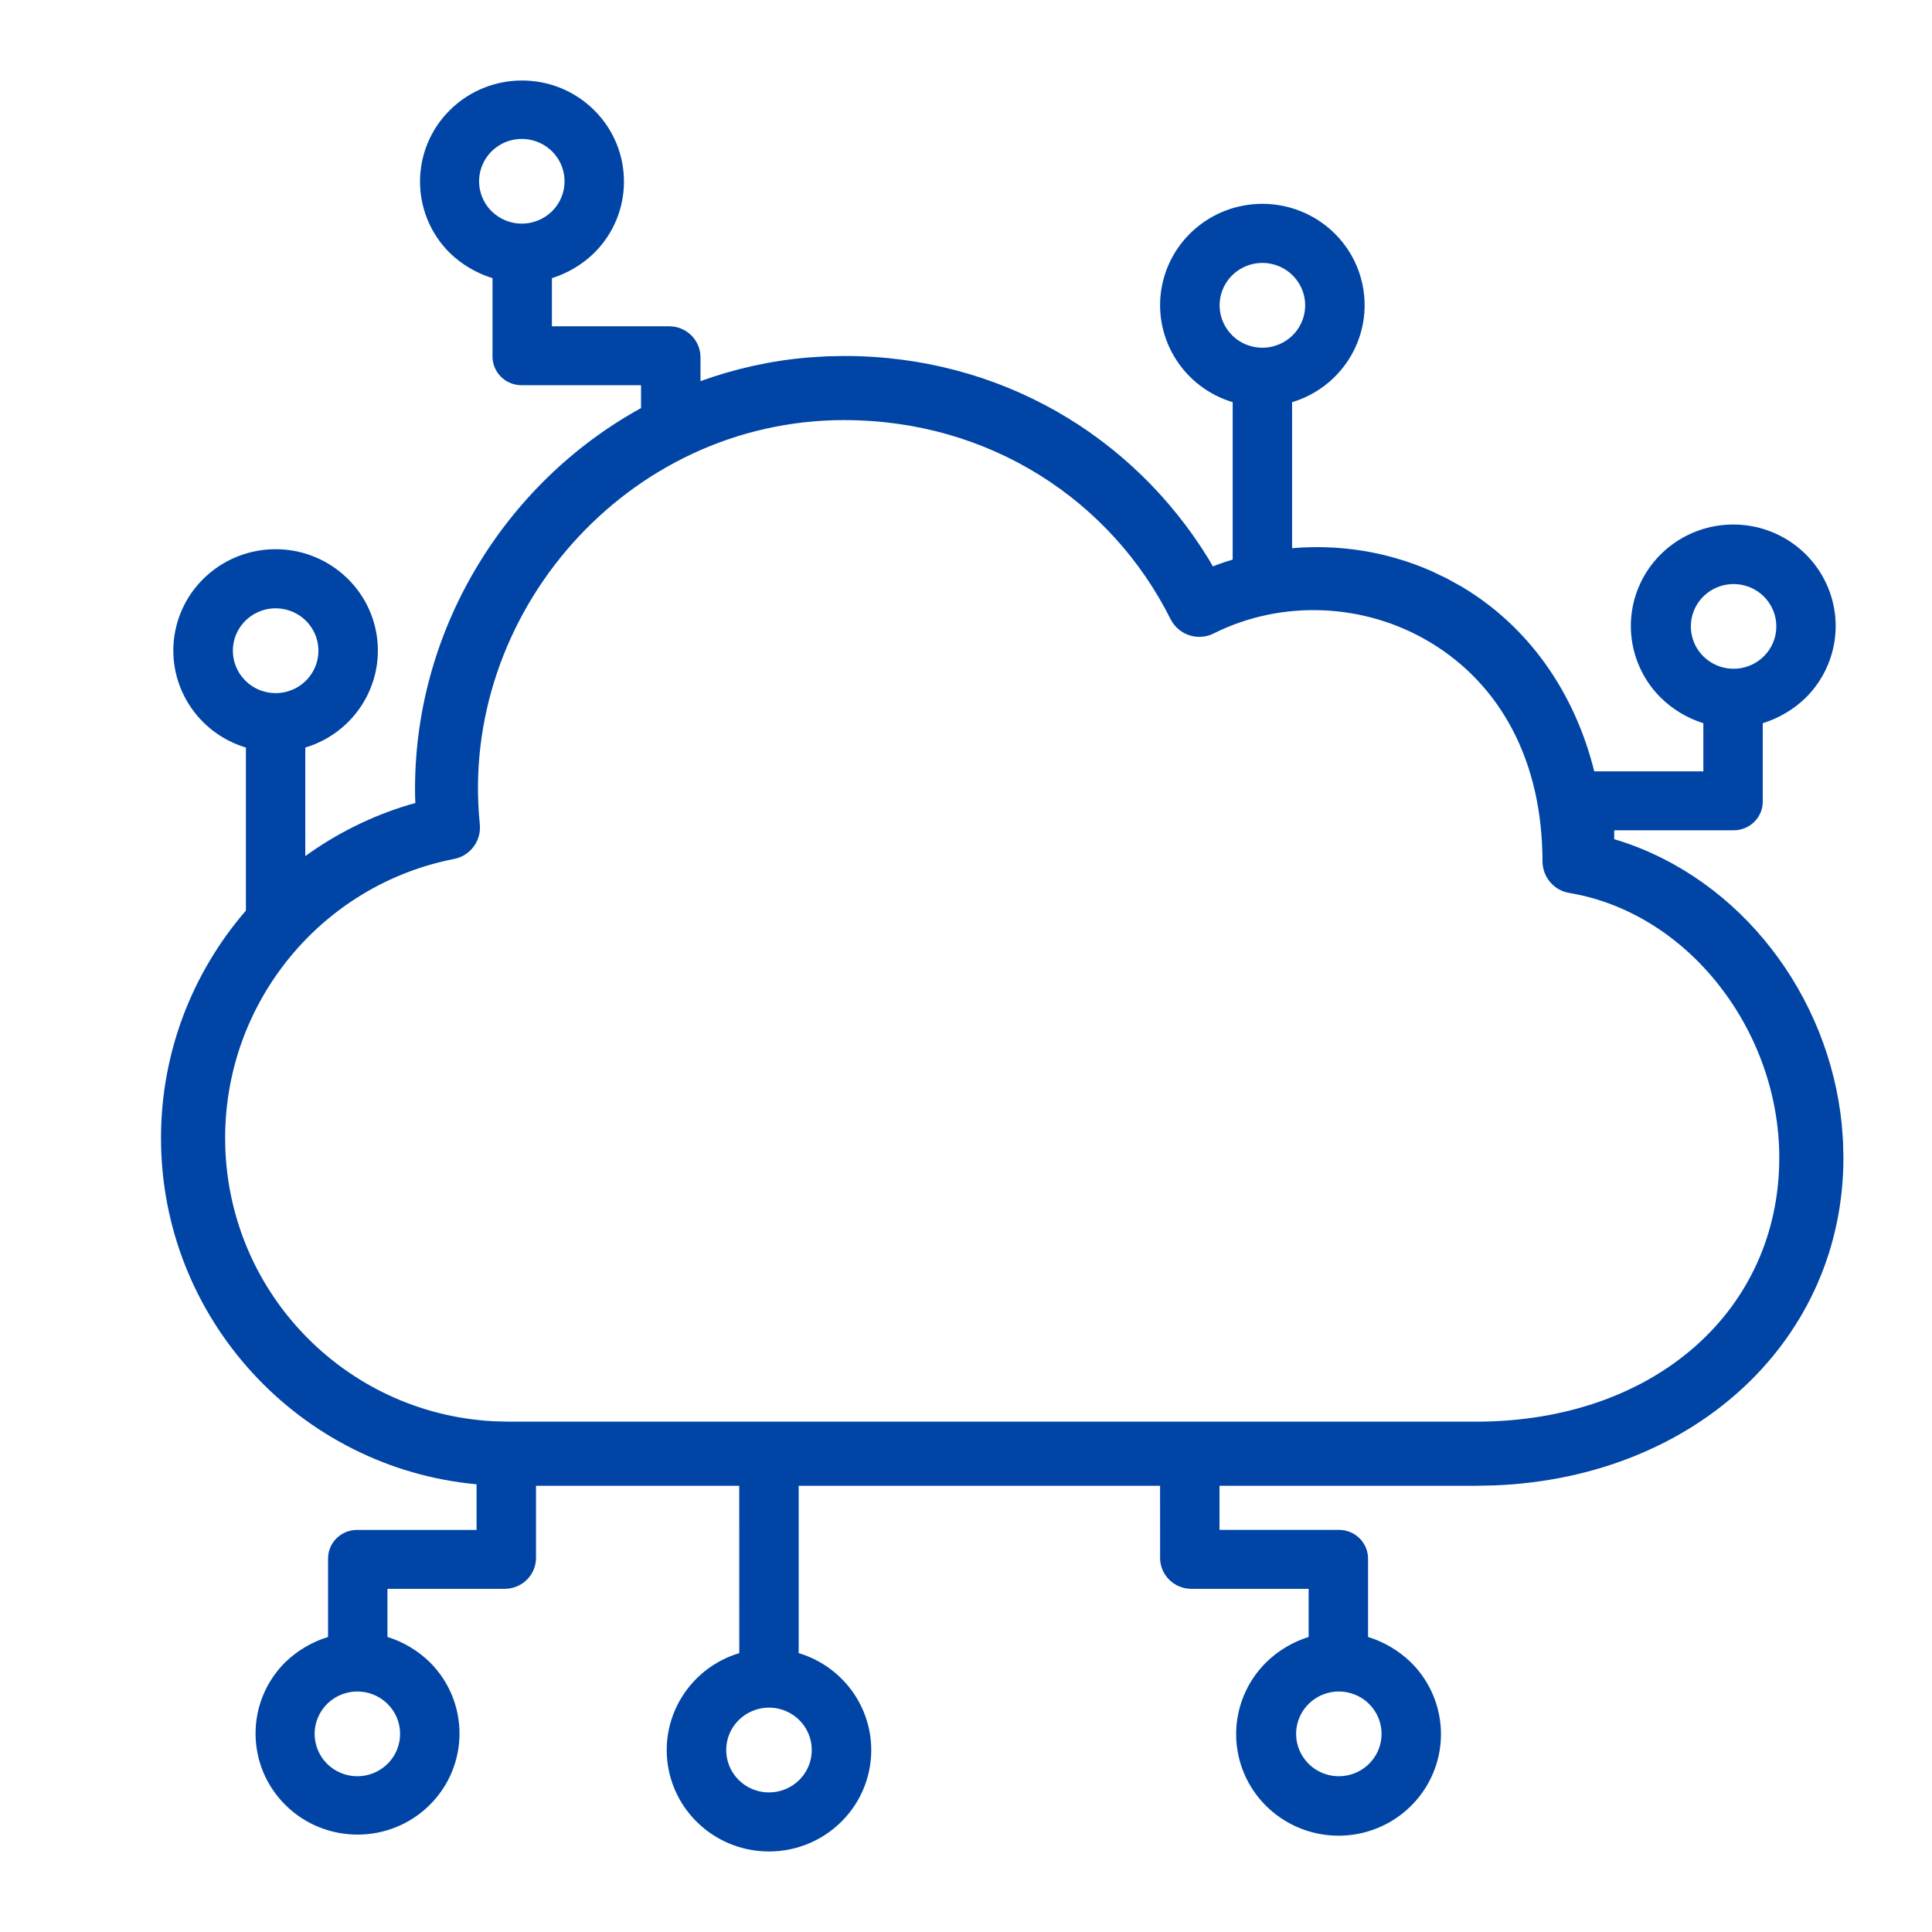 <svg xmlns="http://www.w3.org/2000/svg" width="60" height="60" viewBox="0 0 60 60">
    <g fill="none" fill-rule="evenodd">
        <g fill="#0045A6">
            <g>
                <g>
                    <path d="M18.449 3.418c1.236 1.224 1.239 3.209.006 4.436-.37.36-.82.63-1.315.784v1.495h3.649c.52.004.946.413.965.929v.775c1.056-.383 2.177-.636 3.345-.735l.572-.036.55-.011c4.825 0 8.968 2.476 11.32 6.316l.126.219.222-.084c.13-.046.261-.088.393-.127V12.49c-1.507-.453-2.45-1.932-2.22-3.475.232-1.543 1.568-2.685 3.142-2.685 1.574 0 2.91 1.142 3.141 2.685.232 1.543-.712 3.022-2.218 3.475v4.535c1.468-.127 2.946.108 4.296.696l.505.24.49.272c2.023 1.214 3.472 3.224 4.093 5.722h3.388v-1.495c-.495-.155-.945-.424-1.315-.785-.912-.9-1.187-2.257-.696-3.437.492-1.18 1.652-1.949 2.94-1.949s2.448.77 2.94 1.95c.491 1.179.216 2.536-.696 3.436-.374.362-.83.63-1.328.785v2.423c.003.24-.092.47-.263.64-.171.17-.404.264-.646.262h-3.704l-.001.277.155.047c3.773 1.199 6.513 4.786 6.914 8.822l.038.52.012.502c0 5.605-4.553 9.92-10.822 10.177l-.593.012h-7.961v1.37h3.705c.241-.002.474.092.645.262.171.17.266.4.263.64v2.423c.499.155.954.424 1.328.785.912.9 1.187 2.257.696 3.437-.492 1.18-1.652 1.95-2.94 1.95-1.287 0-2.448-.77-2.94-1.95-.49-1.18-.216-2.537.696-3.437.37-.361.82-.63 1.315-.785v-1.495h-3.649c-.52-.003-.946-.413-.964-.929l-.001-2.271H24.804v5.197c1.446.435 2.374 1.815 2.241 3.29l-.022.184c-.231 1.543-1.568 2.686-3.141 2.686-1.574 0-2.91-1.143-3.142-2.686-.231-1.543.713-3.021 2.219-3.474l-.001-5.197h-6.312v2.271c-.017.48-.385.867-.855.922l-.11.007h-3.648v1.495c.495.155.945.423 1.315.784 1.232 1.228 1.23 3.213-.007 4.437-1.236 1.223-3.239 1.223-4.475 0-1.236-1.224-1.24-3.21-.006-4.437.374-.36.829-.63 1.328-.784v-2.424c-.003-.24.092-.47.263-.64.171-.169.404-.263.646-.26H14.8v-1.417C9.311 45.591 5 40.962 5 35.341c0-2.673.985-5.153 2.637-7.062v-5.063c-1.506-.453-2.45-1.93-2.22-3.474.232-1.543 1.568-2.686 3.142-2.686 1.574 0 2.91 1.143 3.142 2.686.23 1.543-.713 3.021-2.22 3.474v3.371c.96-.695 2.041-1.238 3.213-1.591l.205-.056-.008-.224c-.085-5.06 2.743-9.693 7.017-12.043v-.71h-3.704c-.242.002-.474-.092-.645-.261-.171-.17-.266-.4-.264-.64V8.638c-.499-.154-.954-.423-1.328-.784-1.233-1.227-1.23-3.212.006-4.436 1.237-1.224 3.24-1.224 4.476 0zm5.941 49.714c-.496-.204-1.067-.09-1.447.286l-.092.1c-.344.42-.397 1.012-.12 1.489.301.516.914.767 1.495.613.58-.154.984-.676.984-1.271 0-.533-.323-1.013-.82-1.217zm-12.354-.216c-.448-.443-1.149-.512-1.675-.163s-.731 1.017-.489 1.597c.242.58.864.91 1.485.787.62-.123 1.068-.662 1.068-1.29.001-.35-.139-.684-.389-.93zm30.481 0c-.448-.443-1.149-.512-1.675-.163-.527.349-.731 1.017-.489 1.597.242.58.864.91 1.485.787.62-.123 1.068-.662 1.068-1.29 0-.35-.14-.684-.389-.93zm-16.296-39.87c-6.777 0-11.98 6.052-11.321 12.542.057.52-.296.995-.805 1.089-4.097.804-7.103 4.427-7.103 8.664 0 4.71 3.68 8.547 8.326 8.797l.484.013h30.032c5.583 0 9.423-3.486 9.423-8.197 0-3.941-2.818-7.601-6.514-8.221-.477-.076-.831-.483-.84-.973 0-3.13-1.304-5.502-3.492-6.815-2.031-1.219-4.6-1.332-6.716-.274-.49.248-1.089.053-1.34-.439-1.852-3.705-5.639-6.185-10.134-6.185zM7.41 19.55c-.277.477-.225 1.069.12 1.488l.092.102c.38.376.95.489 1.447.285.496-.204.82-.684.82-1.216 0-.596-.404-1.118-.985-1.272-.58-.154-1.193.097-1.494.613zm45.202-.6c-.242.58-.038 1.249.489 1.597.526.349 1.227.28 1.675-.163.25-.246.39-.581.389-.93 0-.628-.447-1.168-1.068-1.29-.621-.123-1.243.207-1.485.786zM38.054 8.824c-.277.476-.225 1.068.12 1.488l.091.101c.38.376.951.49 1.448.285.496-.203.82-.683.82-1.216 0-.596-.404-1.117-.985-1.272-.58-.154-1.193.098-1.494.614zM14.98 5.126c-.243.58-.038 1.249.488 1.597.526.349 1.228.28 1.676-.163.25-.246.39-.581.389-.93 0-.628-.448-1.168-1.069-1.29-.62-.123-1.242.207-1.484.786z" transform="translate(-189 -2464) translate(189 2362) translate(0 102)"/>
                </g>
            </g>
        </g>
    </g>
</svg>
